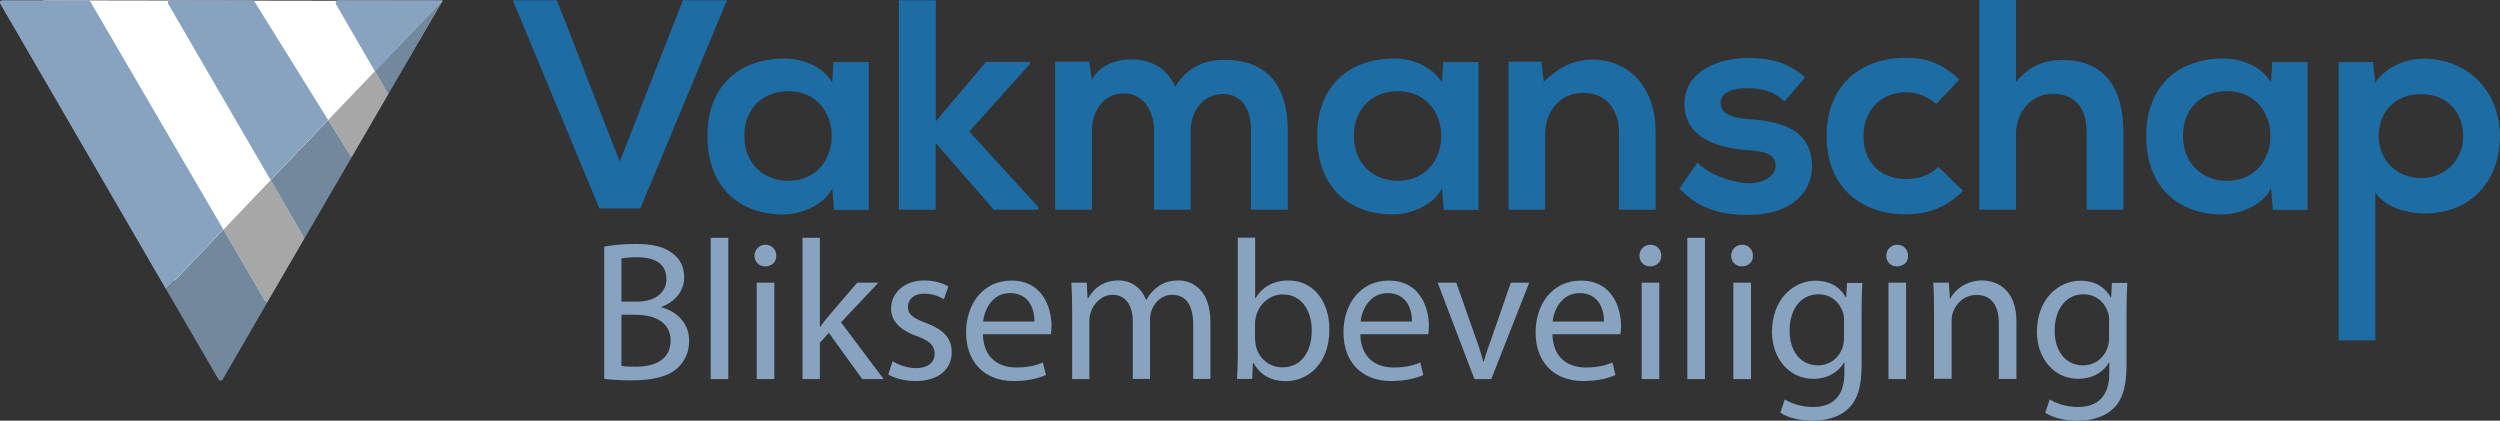 <?xml version="1.0" encoding="UTF-8"?>
<svg xmlns="http://www.w3.org/2000/svg" id="Layer_2" viewBox="0 0 191.65 32.25">
  <rect x="0" y="0" width="191.65" height="32.25" fill="#333333" stroke="none"/>
  <defs>
    <style>.cls-1{fill:#87a3c0;}.cls-1,.cls-2,.cls-3,.cls-4,.cls-5{stroke-width:0px;}.cls-2{fill:#a8a7a7;}.cls-3{fill:#71889d;}.cls-4{fill:#fff;}.cls-5{fill:#1d6ca4;}</style>
  </defs>
  <g id="Laag_1">
    <path class="cls-5" d="M63.9,4.76h2.7v11.33h-2.66l-.14-1.65c-.65,1.33-2.43,1.98-3.7,2-3.37.02-5.87-2.04-5.87-6.02s2.61-5.95,5.94-5.93c1.53,0,2.98.71,3.63,1.84l.09-1.56ZM57.06,10.41c0,2.16,1.5,3.45,3.37,3.45,4.44,0,4.44-6.87,0-6.87-1.87,0-3.37,1.26-3.37,3.42Z"></path>
    <path class="cls-5" d="M71.74.02v9.28l3.84-4.55h3.37v.16l-4.65,5.17,5.29,5.79v.21h-3.4l-4.46-5.12v5.12h-2.82V.02h2.82Z"></path>
    <path class="cls-5" d="M88.47,16.08v-6.07c0-1.49-.79-2.85-2.33-2.85s-2.43,1.36-2.43,2.85v6.07h-2.82V4.73h2.61l.21,1.38c.6-1.15,1.92-1.56,3-1.56,1.36,0,2.73.55,3.37,2.11,1.02-1.61,2.33-2.07,3.81-2.07,3.24,0,4.83,1.98,4.83,5.38v6.11h-2.82v-6.11c0-1.49-.62-2.76-2.15-2.76s-2.47,1.31-2.47,2.8v6.07h-2.82Z"></path>
    <path class="cls-5" d="M110.64,4.76h2.7v11.33h-2.66l-.14-1.65c-.65,1.33-2.43,1.98-3.7,2-3.37.02-5.87-2.04-5.87-6.02s2.61-5.95,5.94-5.93c1.53,0,2.98.71,3.63,1.84l.09-1.56ZM103.79,10.41c0,2.16,1.5,3.45,3.37,3.45,4.44,0,4.44-6.87,0-6.87-1.87,0-3.37,1.26-3.37,3.42Z"></path>
    <path class="cls-5" d="M124.11,16.08v-5.93c0-1.72-.95-3.03-2.75-3.03s-2.91,1.45-2.91,3.17v5.79h-2.8V4.73h2.52l.18,1.54c1.16-1.13,2.31-1.7,3.74-1.7,2.68,0,4.83,2,4.83,5.56v5.95h-2.82Z"></path>
    <path class="cls-5" d="M136.8,7.77c-.81-.76-1.73-1.01-2.82-1.01-1.34,0-2.08.41-2.08,1.13s.67,1.15,2.13,1.24c2.15.14,4.88.62,4.88,3.63,0,2-1.64,3.72-4.9,3.72-1.8,0-3.61-.3-5.27-2.02l1.39-2c.81.9,2.66,1.56,3.93,1.59,1.06.02,2.06-.53,2.06-1.36,0-.78-.65-1.1-2.27-1.19-2.15-.16-4.72-.94-4.72-3.52s2.73-3.54,4.81-3.54c1.78,0,3.12.34,4.44,1.49l-1.57,1.84Z"></path>
    <path class="cls-5" d="M150.48,14.64c-1.32,1.29-2.7,1.79-4.39,1.79-3.31,0-6.06-1.98-6.06-6s2.75-6,6.06-6c1.62,0,2.87.46,4.11,1.68l-1.78,1.86c-.67-.6-1.5-.9-2.29-.9-1.9,0-3.28,1.38-3.28,3.35,0,2.16,1.48,3.31,3.24,3.31.9,0,1.8-.25,2.5-.94l1.9,1.84Z"></path>
    <path class="cls-5" d="M154.55,0v6.3c1.02-1.31,2.27-1.7,3.56-1.7,3.24,0,4.67,2.18,4.67,5.51v5.97h-2.82v-5.95c0-2.07-1.09-2.94-2.59-2.94-1.66,0-2.82,1.4-2.82,3.1v5.79h-2.82V0h2.82Z"></path>
    <path class="cls-5" d="M174.2,4.76h2.7v11.33h-2.66l-.14-1.65c-.65,1.33-2.43,1.98-3.7,2-3.37.02-5.87-2.04-5.87-6.02s2.61-5.95,5.94-5.93c1.53,0,2.98.71,3.63,1.84l.09-1.56ZM167.35,10.41c0,2.16,1.5,3.45,3.37,3.45,4.44,0,4.44-6.87,0-6.87-1.87,0-3.37,1.26-3.37,3.42Z"></path>
    <path class="cls-5" d="M179.28,26.09V4.76h2.63l.18,1.56c.88-1.26,2.4-1.82,3.7-1.82,3.51,0,5.85,2.6,5.85,5.93s-2.1,5.93-5.76,5.93c-1.2,0-2.98-.37-3.79-1.61v11.34h-2.82ZM188.83,10.43c0-1.77-1.2-3.22-3.24-3.22s-3.24,1.45-3.24,3.22,1.32,3.22,3.24,3.22,3.24-1.45,3.24-3.22Z"></path>
    <path class="cls-5" d="M49.08,15.98h-3.13L39.31.02h3.38l4.82,12.37L52.35.02h3.38l-6.64,15.95Z"></path>
    <polygon class="cls-4" points="3.32 .02 33.91 .07 16.88 29.01 3.32 .02"></polygon>
    <polygon class="cls-2" points="17.13 17.6 20.44 23.26 23.34 18.28 20.75 13.81 17.13 17.6"></polygon>
    <polygon class="cls-2" points="33.95 .02 29.76 7.22 28.74 5.46 25.16 9.2 26.95 12.07 33.95 .02"></polygon>
    <path class="cls-1" d="M6.76.02H.18C.04.02-.05.17.02.29l12.71,21.89,4.39-4.59L6.92.11c-.03-.06-.09-.09-.16-.09Z"></path>
    <path class="cls-3" d="M17.13,17.6l-4.39,4.59,4.01,6.9c.07.12.25.12.32,0l3.37-5.82-3.31-5.67Z"></path>
    <path class="cls-1" d="M19.51.12c-.03-.05-.09-.09-.16-.09h-6.3c-.14,0-.23.14-.16.26l7.85,13.51,4.41-4.61"></path>
    <polygon class="cls-3" points="25.16 9.2 20.75 13.81 23.34 18.28 26.95 12.07 25.16 9.2"></polygon>
    <path class="cls-1" d="M25.75.31l2.99,5.16L33.95.02h-8.03c-.15,0-.24.16-.16.28Z"></path>
    <polygon class="cls-3" points="33.95 .02 28.74 5.46 29.76 7.22 33.95 .02"></polygon>
    <path class="cls-1" d="M46.31,18.91c.58-.12,1.5-.21,2.44-.21,1.33,0,2.19.23,2.84.75.54.4.86,1.01.86,1.82,0,.99-.66,1.86-1.75,2.26v.03c.98.24,2.13,1.05,2.13,2.58,0,.88-.35,1.56-.87,2.06-.72.66-1.89.96-3.57.96-.92,0-1.63-.06-2.07-.12v-10.12ZM47.64,23.12h1.21c1.41,0,2.24-.73,2.24-1.72,0-1.21-.92-1.68-2.27-1.68-.61,0-.97.05-1.18.09v3.31ZM47.64,28.05c.26.05.64.06,1.12.06,1.38,0,2.65-.5,2.65-2,0-1.4-1.21-1.98-2.67-1.98h-1.1v3.92Z"></path>
    <path class="cls-1" d="M54.48,18.23h1.35v10.83h-1.35v-10.83Z"></path>
    <path class="cls-1" d="M59.51,19.6c.02.46-.32.82-.86.82-.48,0-.81-.37-.81-.82s.35-.84.84-.84.83.37.83.84ZM58.01,29.06v-7.39h1.35v7.39h-1.35Z"></path>
    <path class="cls-1" d="M62.84,25.06h.03c.18-.26.44-.58.66-.84l2.18-2.55h1.63l-2.87,3.04,3.27,4.35h-1.64l-2.56-3.54-.69.76v2.78h-1.33v-10.83h1.33v6.84Z"></path>
    <path class="cls-1" d="M68.43,27.69c.4.26,1.1.53,1.78.53.98,0,1.44-.49,1.44-1.1,0-.64-.38-.99-1.38-1.36-1.33-.47-1.96-1.21-1.96-2.09,0-1.19.97-2.17,2.56-2.17.75,0,1.41.21,1.83.46l-.34.98c-.29-.18-.83-.43-1.52-.43-.8,0-1.24.46-1.24,1.01,0,.61.44.88,1.41,1.25,1.29.49,1.95,1.13,1.95,2.23,0,1.3-1.01,2.21-2.78,2.21-.81,0-1.56-.2-2.09-.5l.34-1.02Z"></path>
    <path class="cls-1" d="M75.35,25.61c.03,1.82,1.2,2.56,2.55,2.56.97,0,1.55-.17,2.05-.38l.23.96c-.48.21-1.29.46-2.47.46-2.28,0-3.65-1.5-3.65-3.72s1.32-3.98,3.48-3.98c2.42,0,3.07,2.12,3.07,3.48,0,.27-.03.49-.05.63h-5.21ZM79.3,24.65c.02-.85-.35-2.18-1.87-2.18-1.36,0-1.96,1.25-2.07,2.18h3.94Z"></path>
    <path class="cls-1" d="M82.19,23.67c0-.76-.02-1.39-.06-2h1.18l.06,1.19h.05c.41-.7,1.1-1.36,2.33-1.36,1.01,0,1.78.61,2.1,1.48h.03c.23-.41.52-.73.83-.96.44-.34.94-.52,1.64-.52.98,0,2.44.64,2.44,3.2v4.35h-1.32v-4.18c0-1.42-.52-2.27-1.61-2.27-.77,0-1.36.56-1.59,1.22-.06.18-.11.43-.11.67v4.56h-1.32v-4.42c0-1.17-.52-2.03-1.55-2.03-.84,0-1.46.67-1.67,1.34-.08.2-.11.43-.11.66v4.46h-1.32v-5.39Z"></path>
    <path class="cls-1" d="M94.83,29.06c.03-.5.06-1.25.06-1.91v-8.93h1.33v4.64h.03c.48-.82,1.33-1.36,2.53-1.36,1.84,0,3.14,1.53,3.13,3.77,0,2.64-1.67,3.95-3.33,3.95-1.07,0-1.93-.41-2.48-1.39h-.05l-.06,1.22h-1.17ZM96.23,26.1c0,.17.03.34.06.49.26.93,1.04,1.57,2.02,1.57,1.41,0,2.25-1.14,2.25-2.84,0-1.48-.77-2.75-2.21-2.75-.92,0-1.78.63-2.06,1.65-.03.15-.08.34-.08.55v1.33Z"></path>
    <path class="cls-1" d="M104.28,25.61c.03,1.82,1.2,2.56,2.54,2.56.97,0,1.55-.17,2.06-.38l.23.96c-.48.21-1.29.46-2.47.46-2.29,0-3.65-1.5-3.65-3.72s1.32-3.98,3.48-3.98c2.42,0,3.07,2.12,3.07,3.48,0,.27-.03.49-.05.63h-5.21ZM108.24,24.65c.02-.85-.35-2.18-1.87-2.18-1.36,0-1.96,1.25-2.07,2.18h3.94Z"></path>
    <path class="cls-1" d="M111.64,21.67l1.46,4.15c.25.67.44,1.28.6,1.89h.05c.17-.61.38-1.22.63-1.89l1.44-4.15h1.41l-2.91,7.39h-1.29l-2.82-7.39h1.44Z"></path>
    <path class="cls-1" d="M119.01,25.61c.03,1.82,1.2,2.56,2.54,2.56.97,0,1.55-.17,2.06-.38l.23.96c-.48.21-1.29.46-2.47.46-2.29,0-3.65-1.5-3.65-3.72s1.32-3.98,3.48-3.98c2.42,0,3.07,2.12,3.07,3.48,0,.27-.03.49-.05.63h-5.21ZM122.96,24.65c.02-.85-.35-2.18-1.87-2.18-1.36,0-1.96,1.25-2.07,2.18h3.94Z"></path>
    <path class="cls-1" d="M127.35,19.6c.02.46-.32.82-.86.82-.48,0-.81-.37-.81-.82s.35-.84.84-.84.83.37.83.84ZM125.85,29.06v-7.39h1.35v7.39h-1.35Z"></path>
    <path class="cls-1" d="M129.35,18.23h1.35v10.83h-1.35v-10.83Z"></path>
    <path class="cls-1" d="M134.38,19.6c.02.46-.32.82-.86.82-.48,0-.81-.37-.81-.82s.35-.84.84-.84.83.37.83.84ZM132.88,29.06v-7.39h1.35v7.39h-1.35Z"></path>
    <path class="cls-1" d="M142.77,21.67c-.03.53-.06,1.13-.06,2.03v4.29c0,1.69-.34,2.73-1.06,3.37-.72.67-1.76.89-2.7.89s-1.87-.21-2.47-.61l.34-1.02c.49.3,1.26.58,2.18.58,1.38,0,2.39-.72,2.39-2.58v-.82h-.03c-.41.69-1.21,1.24-2.36,1.24-1.84,0-3.16-1.56-3.16-3.6,0-2.5,1.64-3.92,3.34-3.92,1.29,0,1.99.67,2.32,1.28h.03l.06-1.11h1.18ZM141.37,24.59c0-.23-.02-.43-.08-.61-.25-.78-.9-1.42-1.89-1.42-1.29,0-2.21,1.08-2.21,2.79,0,1.45.74,2.66,2.19,2.66.83,0,1.58-.52,1.87-1.37.08-.23.11-.49.11-.72v-1.33Z"></path>
    <path class="cls-1" d="M146.27,19.6c.02.46-.32.82-.86.82-.48,0-.81-.37-.81-.82s.35-.84.84-.84.83.37.83.84ZM144.77,29.06v-7.39h1.35v7.39h-1.35Z"></path>
    <path class="cls-1" d="M148.26,23.67c0-.76-.01-1.39-.06-2h1.2l.08,1.22h.03c.37-.7,1.23-1.39,2.45-1.39,1.03,0,2.62.61,2.62,3.14v4.41h-1.35v-4.26c0-1.19-.44-2.18-1.72-2.18-.89,0-1.58.63-1.81,1.37-.06.17-.09.4-.09.62v4.44h-1.35v-5.39Z"></path>
    <path class="cls-1" d="M163.08,21.67c-.03.53-.06,1.13-.06,2.03v4.29c0,1.69-.34,2.73-1.06,3.37-.72.67-1.76.89-2.7.89s-1.87-.21-2.47-.61l.34-1.02c.49.3,1.26.58,2.18.58,1.38,0,2.39-.72,2.39-2.58v-.82h-.03c-.41.69-1.21,1.24-2.36,1.24-1.84,0-3.16-1.56-3.16-3.6,0-2.5,1.64-3.92,3.34-3.92,1.29,0,1.99.67,2.32,1.28h.03l.06-1.11h1.18ZM161.69,24.59c0-.23-.02-.43-.08-.61-.25-.78-.9-1.42-1.89-1.42-1.29,0-2.21,1.08-2.21,2.79,0,1.45.74,2.66,2.19,2.66.83,0,1.58-.52,1.87-1.37.08-.23.11-.49.11-.72v-1.33Z"></path>
  </g>
</svg>
